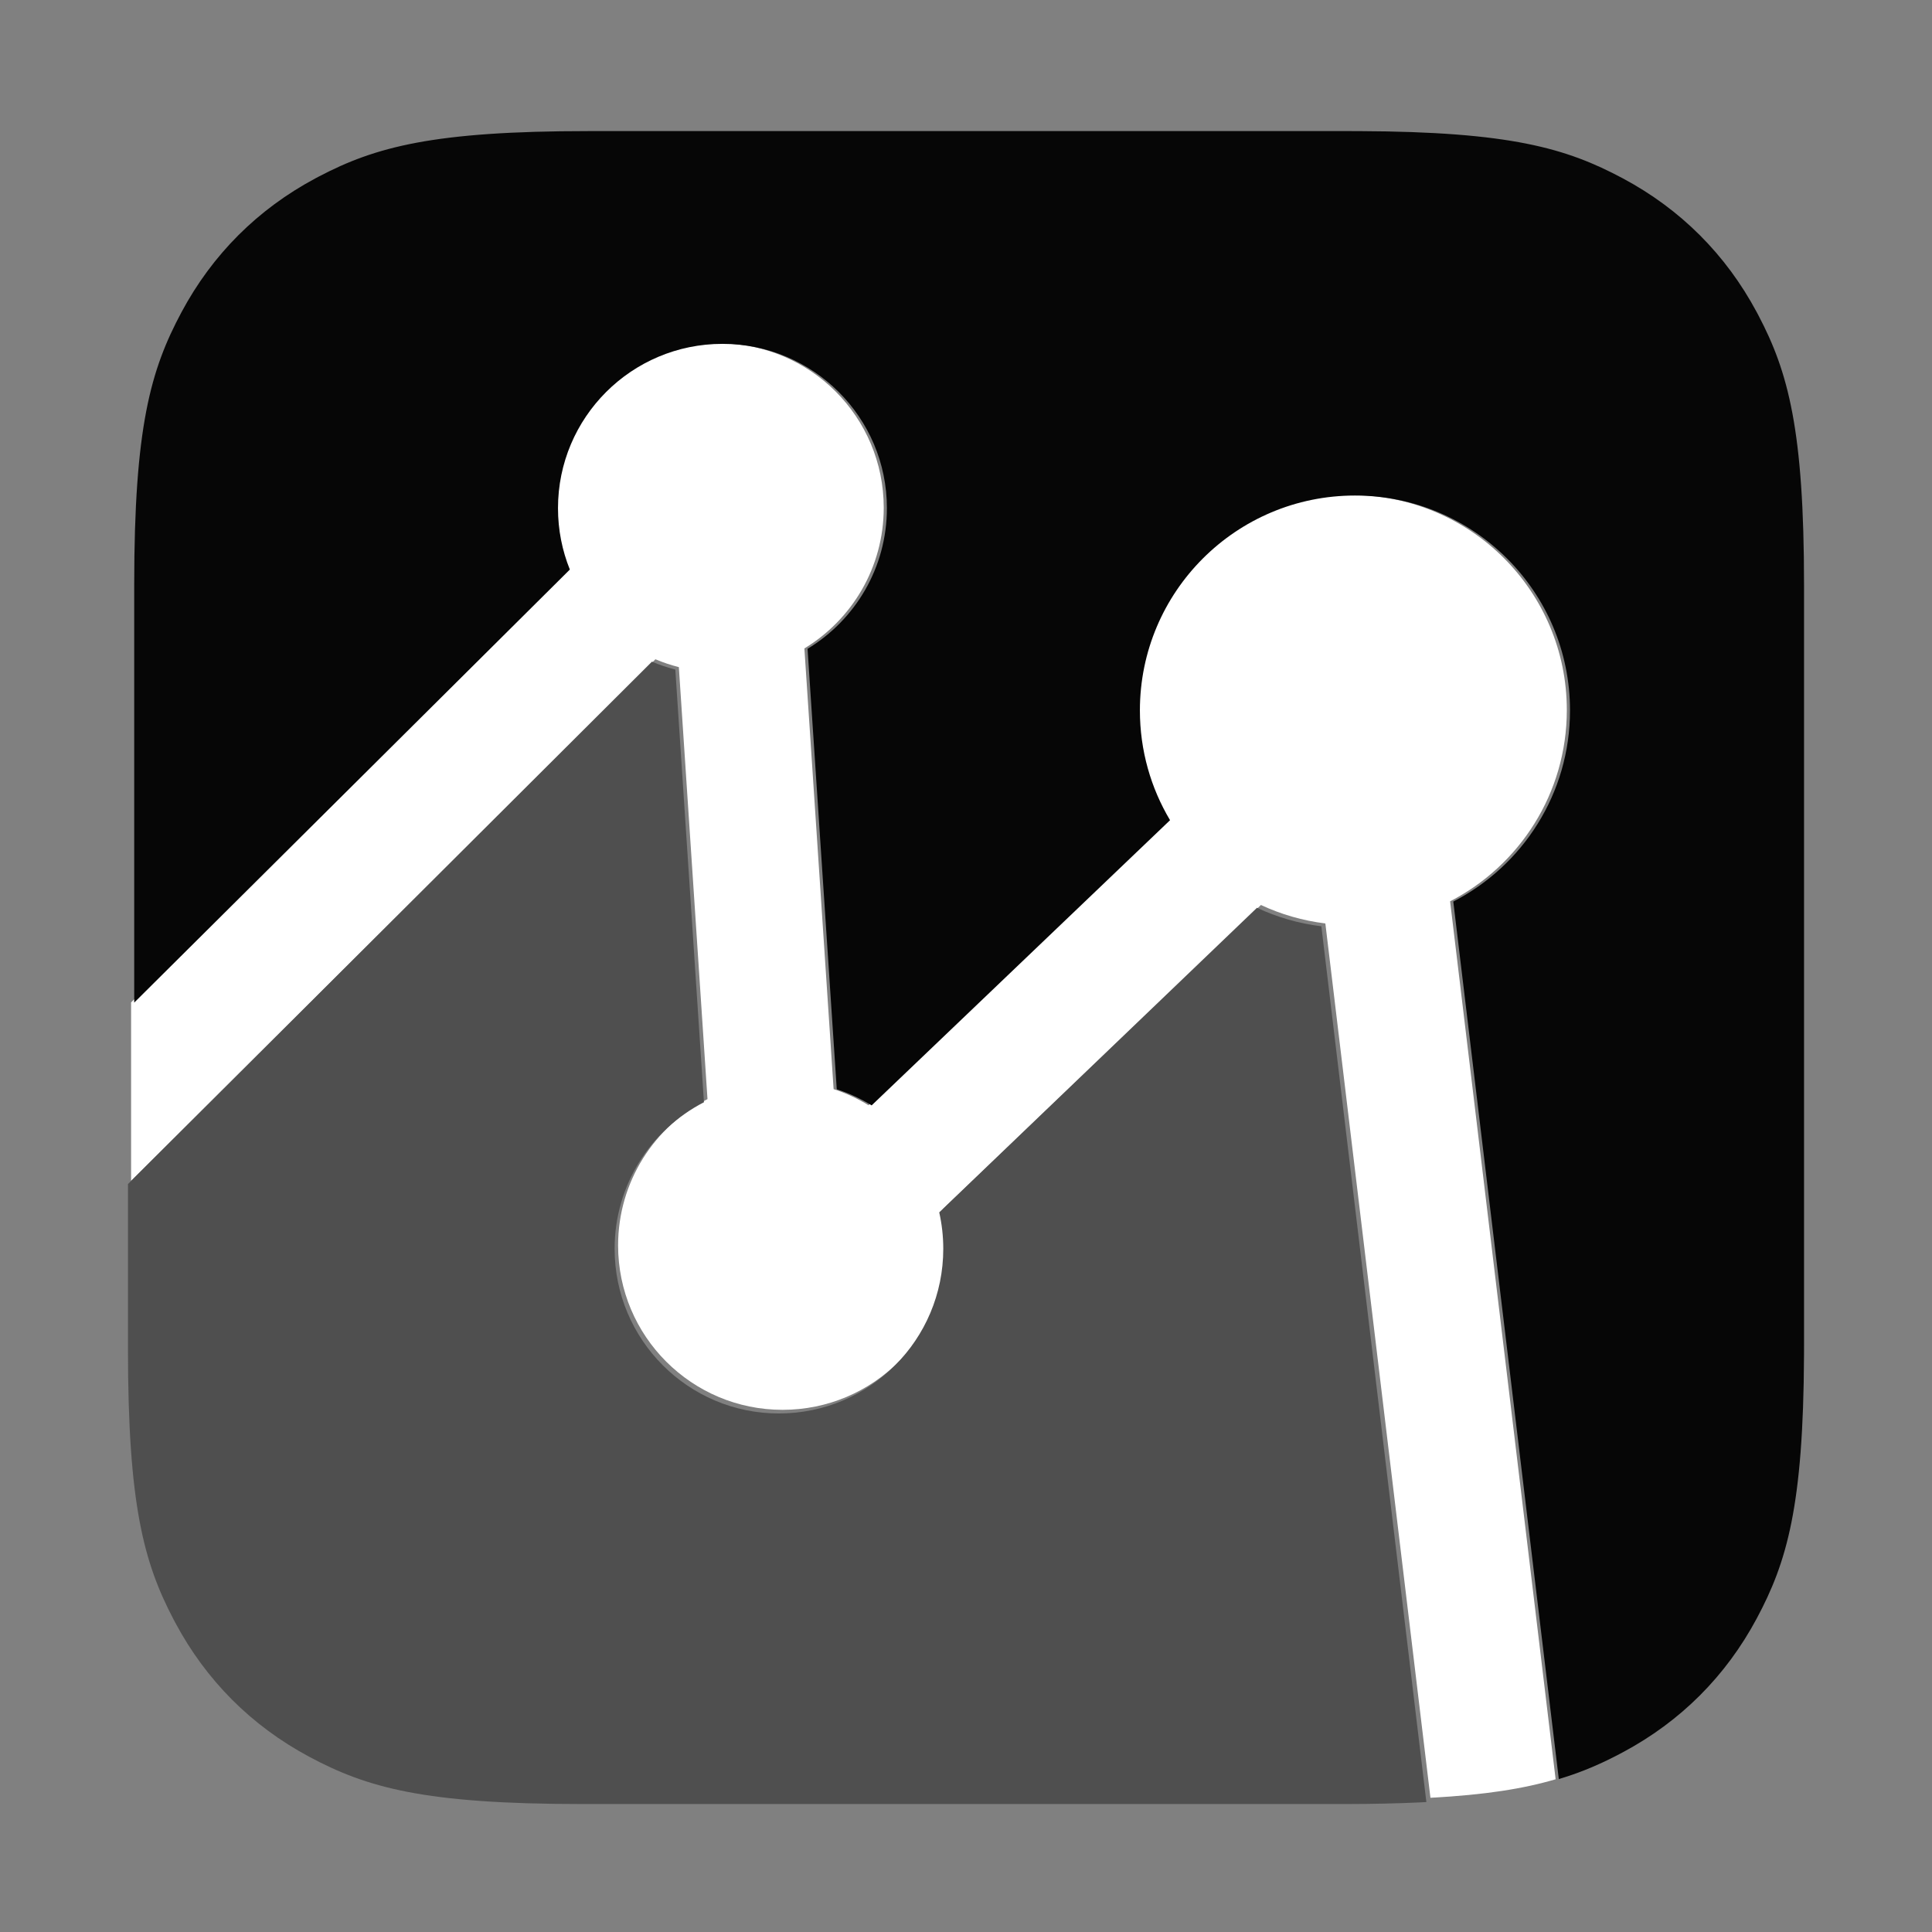 <svg xmlns="http://www.w3.org/2000/svg" version="1.1" xmlns:xlink="http://www.w3.org/1999/xlink" xmlns:svgjs="http://svgjs.dev/svgjs" width="619px" height="619px"><rect width="100%" height="100%" fill="#808080" stroke="none"/><svg width="619px" height="619px" viewBox="0 0 619 619" version="1.1" xmlns="http://www.w3.org/2000/svg" xmlns:xlink="http://www.w3.org/1999/xlink">
    <title>画板备份 16</title>
    <g id="SvgjsG1010" stroke="none" stroke-width="1" fill="none" fill-rule="evenodd">
        <g id="SvgjsG1009" transform="translate(41, 42)">
            <path d="M189.458,68 C218.557,68 242.145,91.583 242.145,120.673 C242.145,139.787 231.961,156.524 216.722,165.755 L226.083,306.943 C230.035,308.232 233.78,309.975 237.259,312.112 L332.861,220.693 C326.726,210.394 323.203,198.359 323.203,185.502 C323.203,147.46 354.05,116.621 392.101,116.621 C430.153,116.621 461,147.46 461,185.502 C461,212.195 445.812,235.342 423.604,246.776 L457.413,528.062 C447.32,531.056 434.955,533.055 417.305,534 L383.635,253.867 C376.34,252.973 369.398,250.94 362.992,247.95 L261.115,345.371 C261.963,349.121 262.41,353.022 262.41,357.027 C262.41,386.118 238.821,409.7 209.723,409.7 C180.624,409.7 157.035,386.118 157.035,357.027 C157.035,336.597 168.67,318.883 185.677,310.147 L176.498,171.741 C173.916,171.088 171.409,170.244 168.994,169.226 L1,336.318 L1,279.165 L140.569,140.347 C138.119,134.268 136.771,127.628 136.771,120.673 C136.771,91.583 160.36,68 189.458,68 Z" id="SvgjsPath1008" fill="#FFFFFF"></path>
            <path d="M167.871,170 C170.284,171.02 172.789,171.865 175.369,172.519 L184.541,311.151 C167.547,319.901 155.921,337.644 155.921,358.107 C155.921,387.245 179.493,410.866 208.57,410.866 C237.647,410.866 261.218,387.245 261.218,358.107 C261.218,354.096 260.771,350.188 259.925,346.433 L361.726,248.853 C368.128,251.847 375.065,253.884 382.354,254.779 L416,535.369 L413.741,535.483 C406.88,535.808 399.239,535.981 390.657,536 L145.369,536 C94.821,536 76.491,530.726 58.012,520.822 C39.532,510.919 25.029,496.385 15.146,477.867 L14.559,476.756 C5.055,458.601 0,439.967 0,390.327 L0,337.365 L167.871,170 Z" id="SvgjsPath1007" fill="#4F4F4F"></path>
            <path d="M147.481,0 L391.519,0 L394.516,0.006 C442.84,0.212 460.82,5.461 478.944,15.145 C497.438,25.028 511.952,39.53 521.842,58.009 L522.43,59.118 C531.941,77.234 537,95.828 537,145.363 L537,389.202 L536.994,392.196 C536.787,440.481 531.535,458.447 521.842,476.556 C511.952,495.035 497.438,509.537 478.944,519.419 C472.537,522.843 466.149,525.712 458.431,528 L424.622,246.857 C446.83,235.428 462.019,212.293 462.019,185.613 C462.019,147.59 431.171,116.767 393.117,116.767 C355.064,116.767 324.216,147.59 324.216,185.613 C324.216,198.464 327.74,210.492 333.875,220.786 L238.269,312.159 C234.79,310.024 231.044,308.281 227.093,306.993 L217.731,165.876 C232.971,156.65 243.155,139.922 243.155,120.817 C243.155,91.741 219.566,68.171 190.466,68.171 C161.367,68.171 137.777,91.741 137.777,120.817 C137.777,127.769 139.125,134.405 141.575,140.481 L2,279.229 L2,145.363 C2,94.817 7.267,76.488 17.158,58.009 C27.049,39.53 41.563,25.028 60.056,15.145 L61.166,14.558 C79.297,5.054 97.906,0 147.481,0 Z" id="SvgjsPath1006" fill="#060606"></path>
        </g>
    </g>
</svg><style>@media (prefers-color-scheme: light) { :root { filter: none; } }
@media (prefers-color-scheme: dark) { :root { filter: none; } }
</style></svg>